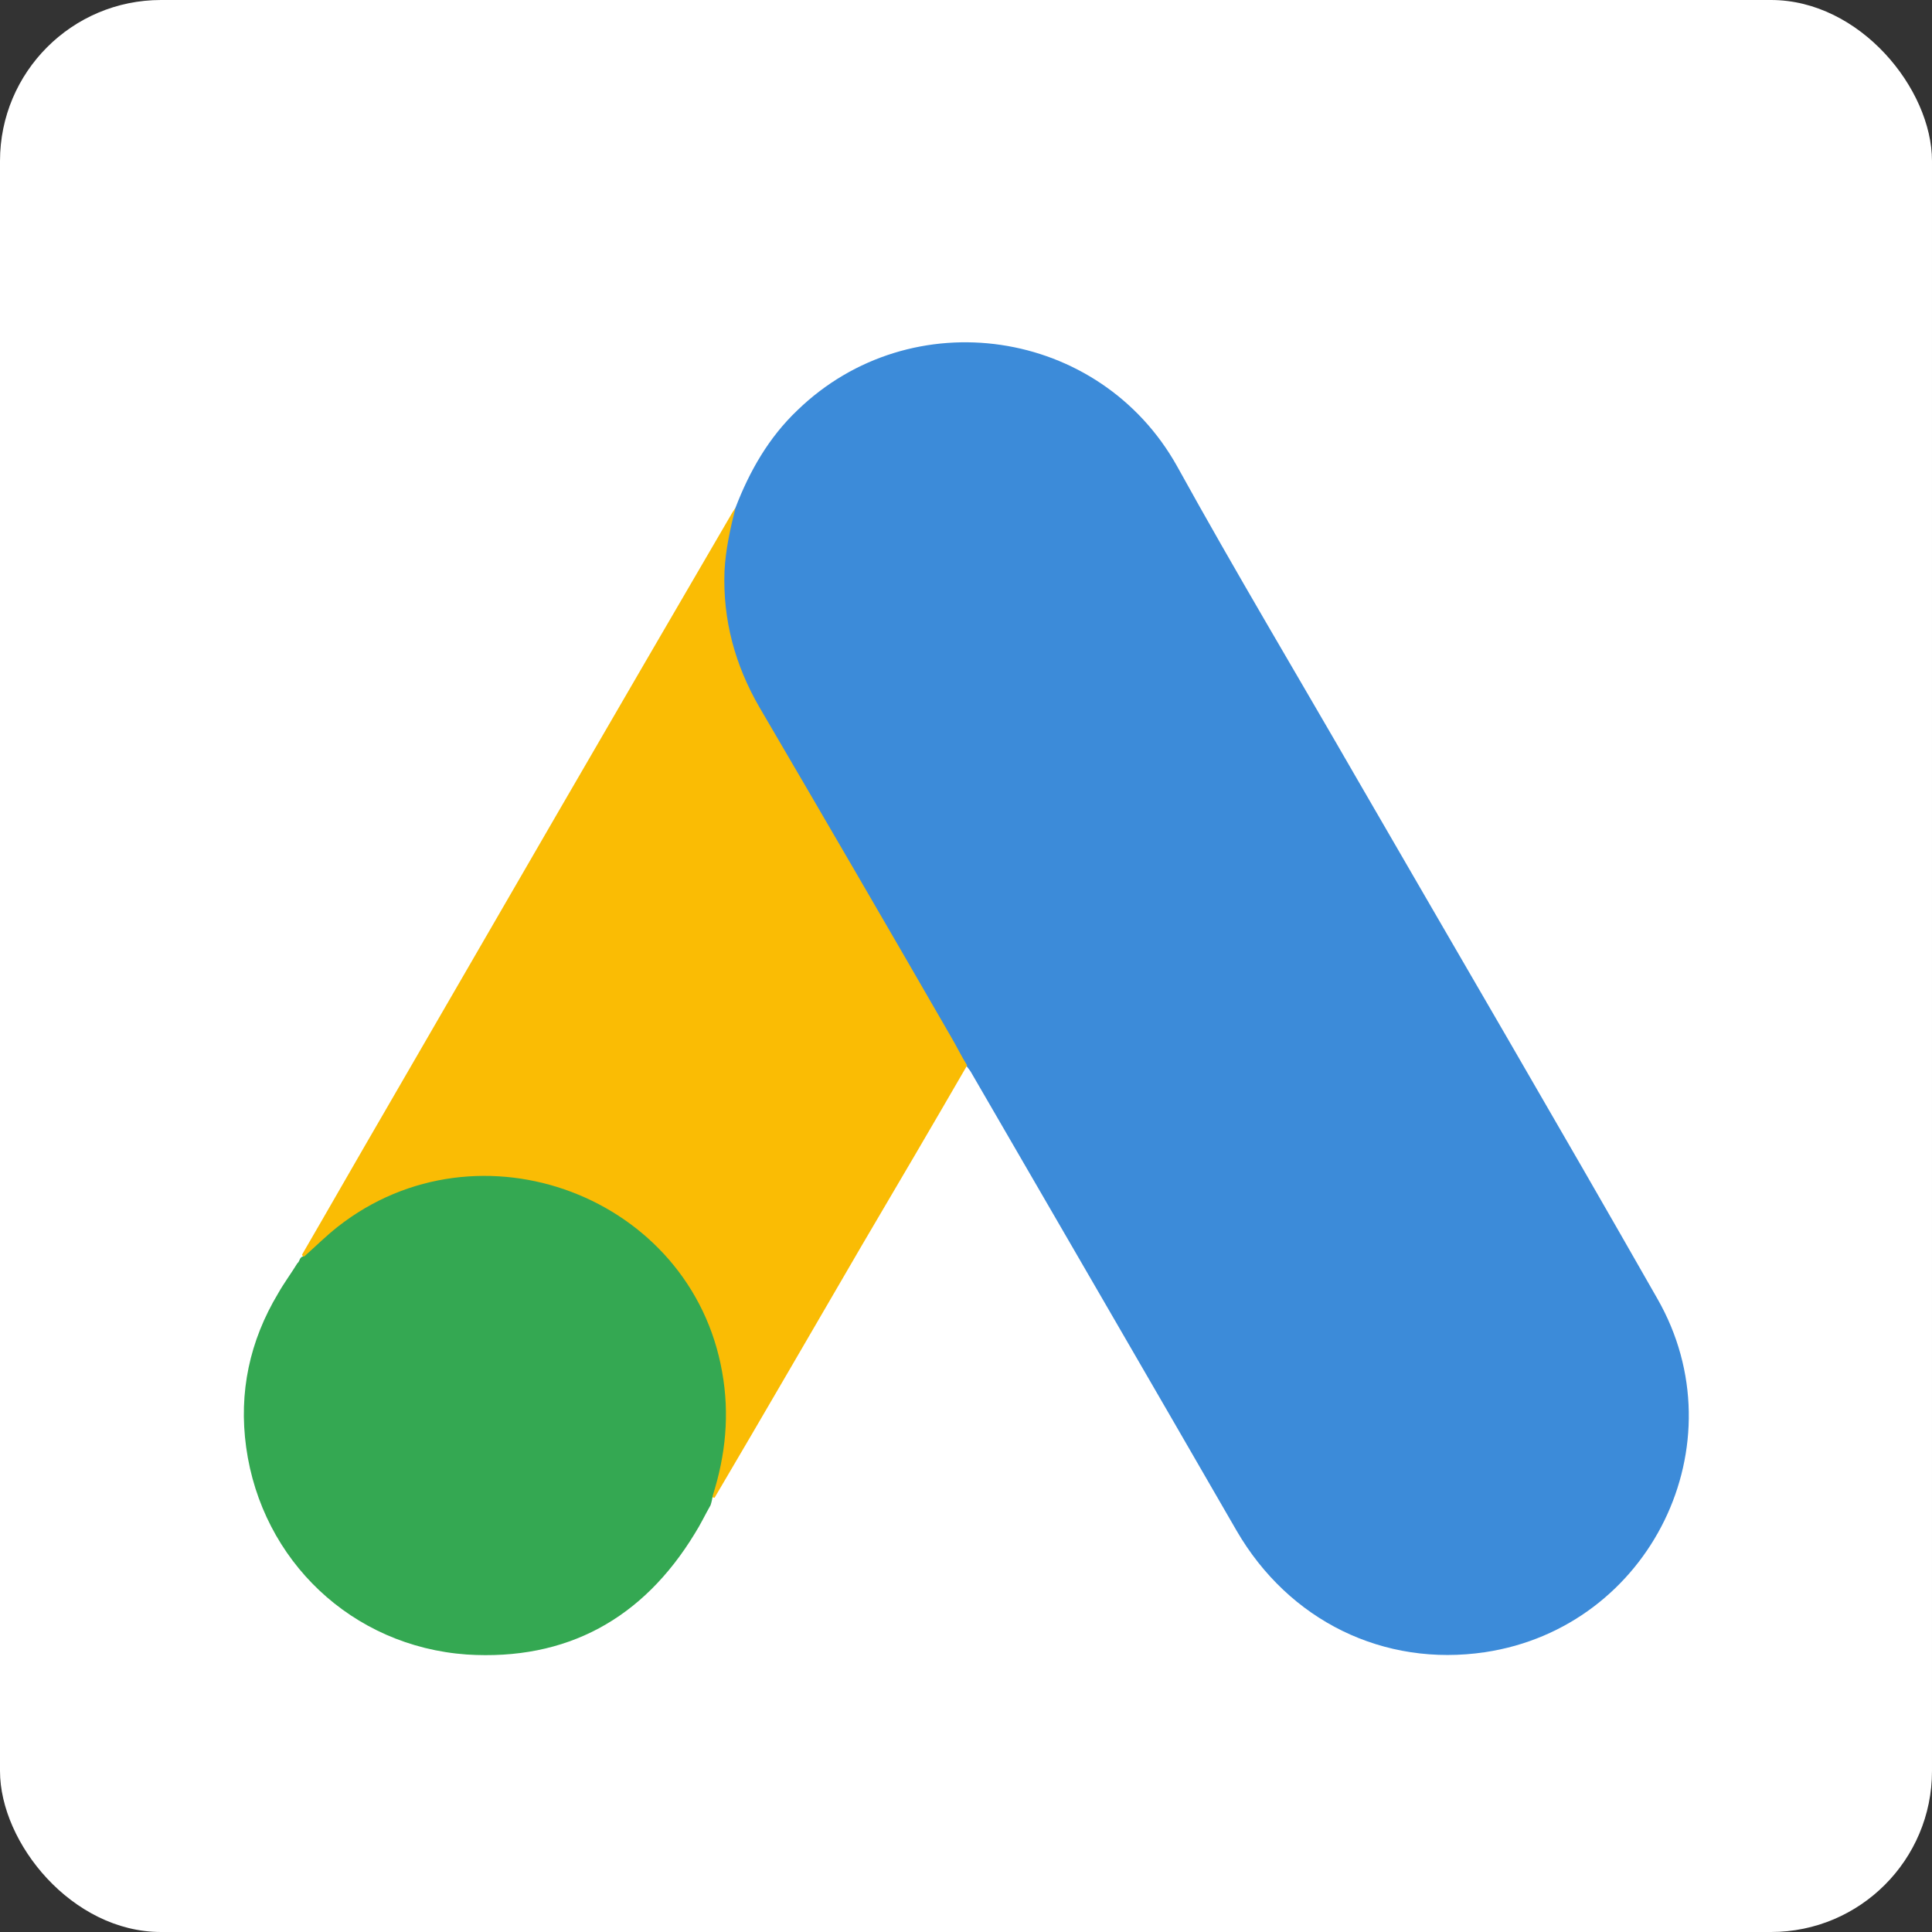 <?xml version="1.0" encoding="UTF-8"?>
<svg width="24px" height="24px" viewBox="0 0 24 24" version="1.1" xmlns="http://www.w3.org/2000/svg" xmlns:xlink="http://www.w3.org/1999/xlink">
    <rect x="0" y="0" width="24" height="24" fill="#333333" stroke="none"/>
    <!-- Generator: Sketch 51.3 (57544) - http://www.bohemiancoding.com/sketch -->
    <title>logo-adwords</title>
    <desc>Created with Sketch.</desc>
    <defs></defs>
    <g id="logo-adwords" stroke="none" stroke-width="1" fill="none" fill-rule="evenodd">
        <g id="Google_Ads_logo" transform="translate(0, -0.75)" fill-rule="nonzero">
            <rect id="Rectangle" fill="#FFFFFF" x="0" y="0.75" width="24" height="24" rx="2"></rect>
            <path d="M9.137,7.056 C9.311,6.603 9.549,6.186 9.904,5.848 C11.32,4.475 13.663,4.82 14.624,6.545 C15.347,7.854 16.113,9.133 16.858,10.427 C18.101,12.576 19.359,14.725 20.588,16.882 C21.622,18.686 20.501,20.965 18.448,21.274 C17.19,21.461 16.012,20.886 15.361,19.764 C14.27,17.874 13.171,15.983 12.08,14.1 C12.058,14.057 12.029,14.021 12,13.985 C11.884,13.892 11.834,13.755 11.761,13.633 C11.277,12.785 10.778,11.944 10.294,11.103 C9.983,10.556 9.658,10.017 9.347,9.471 C9.065,8.982 8.935,8.45 8.949,7.89 C8.971,7.602 9.007,7.315 9.137,7.056" id="Shape" fill="#3C8BD9"></path>
            <path d="M9.137,7.056 C9.072,7.315 9.014,7.573 9,7.846 C8.978,8.45 9.13,9.011 9.434,9.536 C10.229,10.894 11.024,12.26 11.812,13.626 C11.884,13.748 11.942,13.87 12.014,13.985 C11.581,14.733 11.147,15.473 10.706,16.221 C10.099,17.263 9.492,18.312 8.877,19.355 C8.848,19.355 8.841,19.34 8.834,19.319 C8.827,19.261 8.848,19.211 8.863,19.153 C9.159,18.075 8.913,17.119 8.169,16.3 C7.713,15.804 7.135,15.523 6.47,15.43 C5.602,15.308 4.836,15.531 4.149,16.07 C4.027,16.163 3.947,16.3 3.802,16.372 C3.773,16.372 3.759,16.357 3.752,16.336 C4.099,15.739 4.439,15.142 4.786,14.546 C6.217,12.073 7.648,9.6 9.087,7.135 C9.101,7.106 9.123,7.085 9.137,7.056" id="Shape" fill="#FABC04"></path>
            <path d="M3.781,16.357 C3.918,16.235 4.048,16.106 4.193,15.991 C5.949,14.61 8.588,15.61 8.971,17.795 C9.065,18.32 9.014,18.823 8.855,19.326 C8.848,19.369 8.841,19.405 8.827,19.448 C8.761,19.563 8.704,19.685 8.631,19.8 C7.988,20.857 7.041,21.382 5.798,21.303 C4.373,21.202 3.253,20.138 3.058,18.729 C2.964,18.046 3.101,17.407 3.455,16.817 C3.528,16.688 3.614,16.573 3.694,16.443 C3.73,16.415 3.716,16.357 3.781,16.357" id="Shape" fill="#34A852"></path>
        </g>
    </g>
</svg>